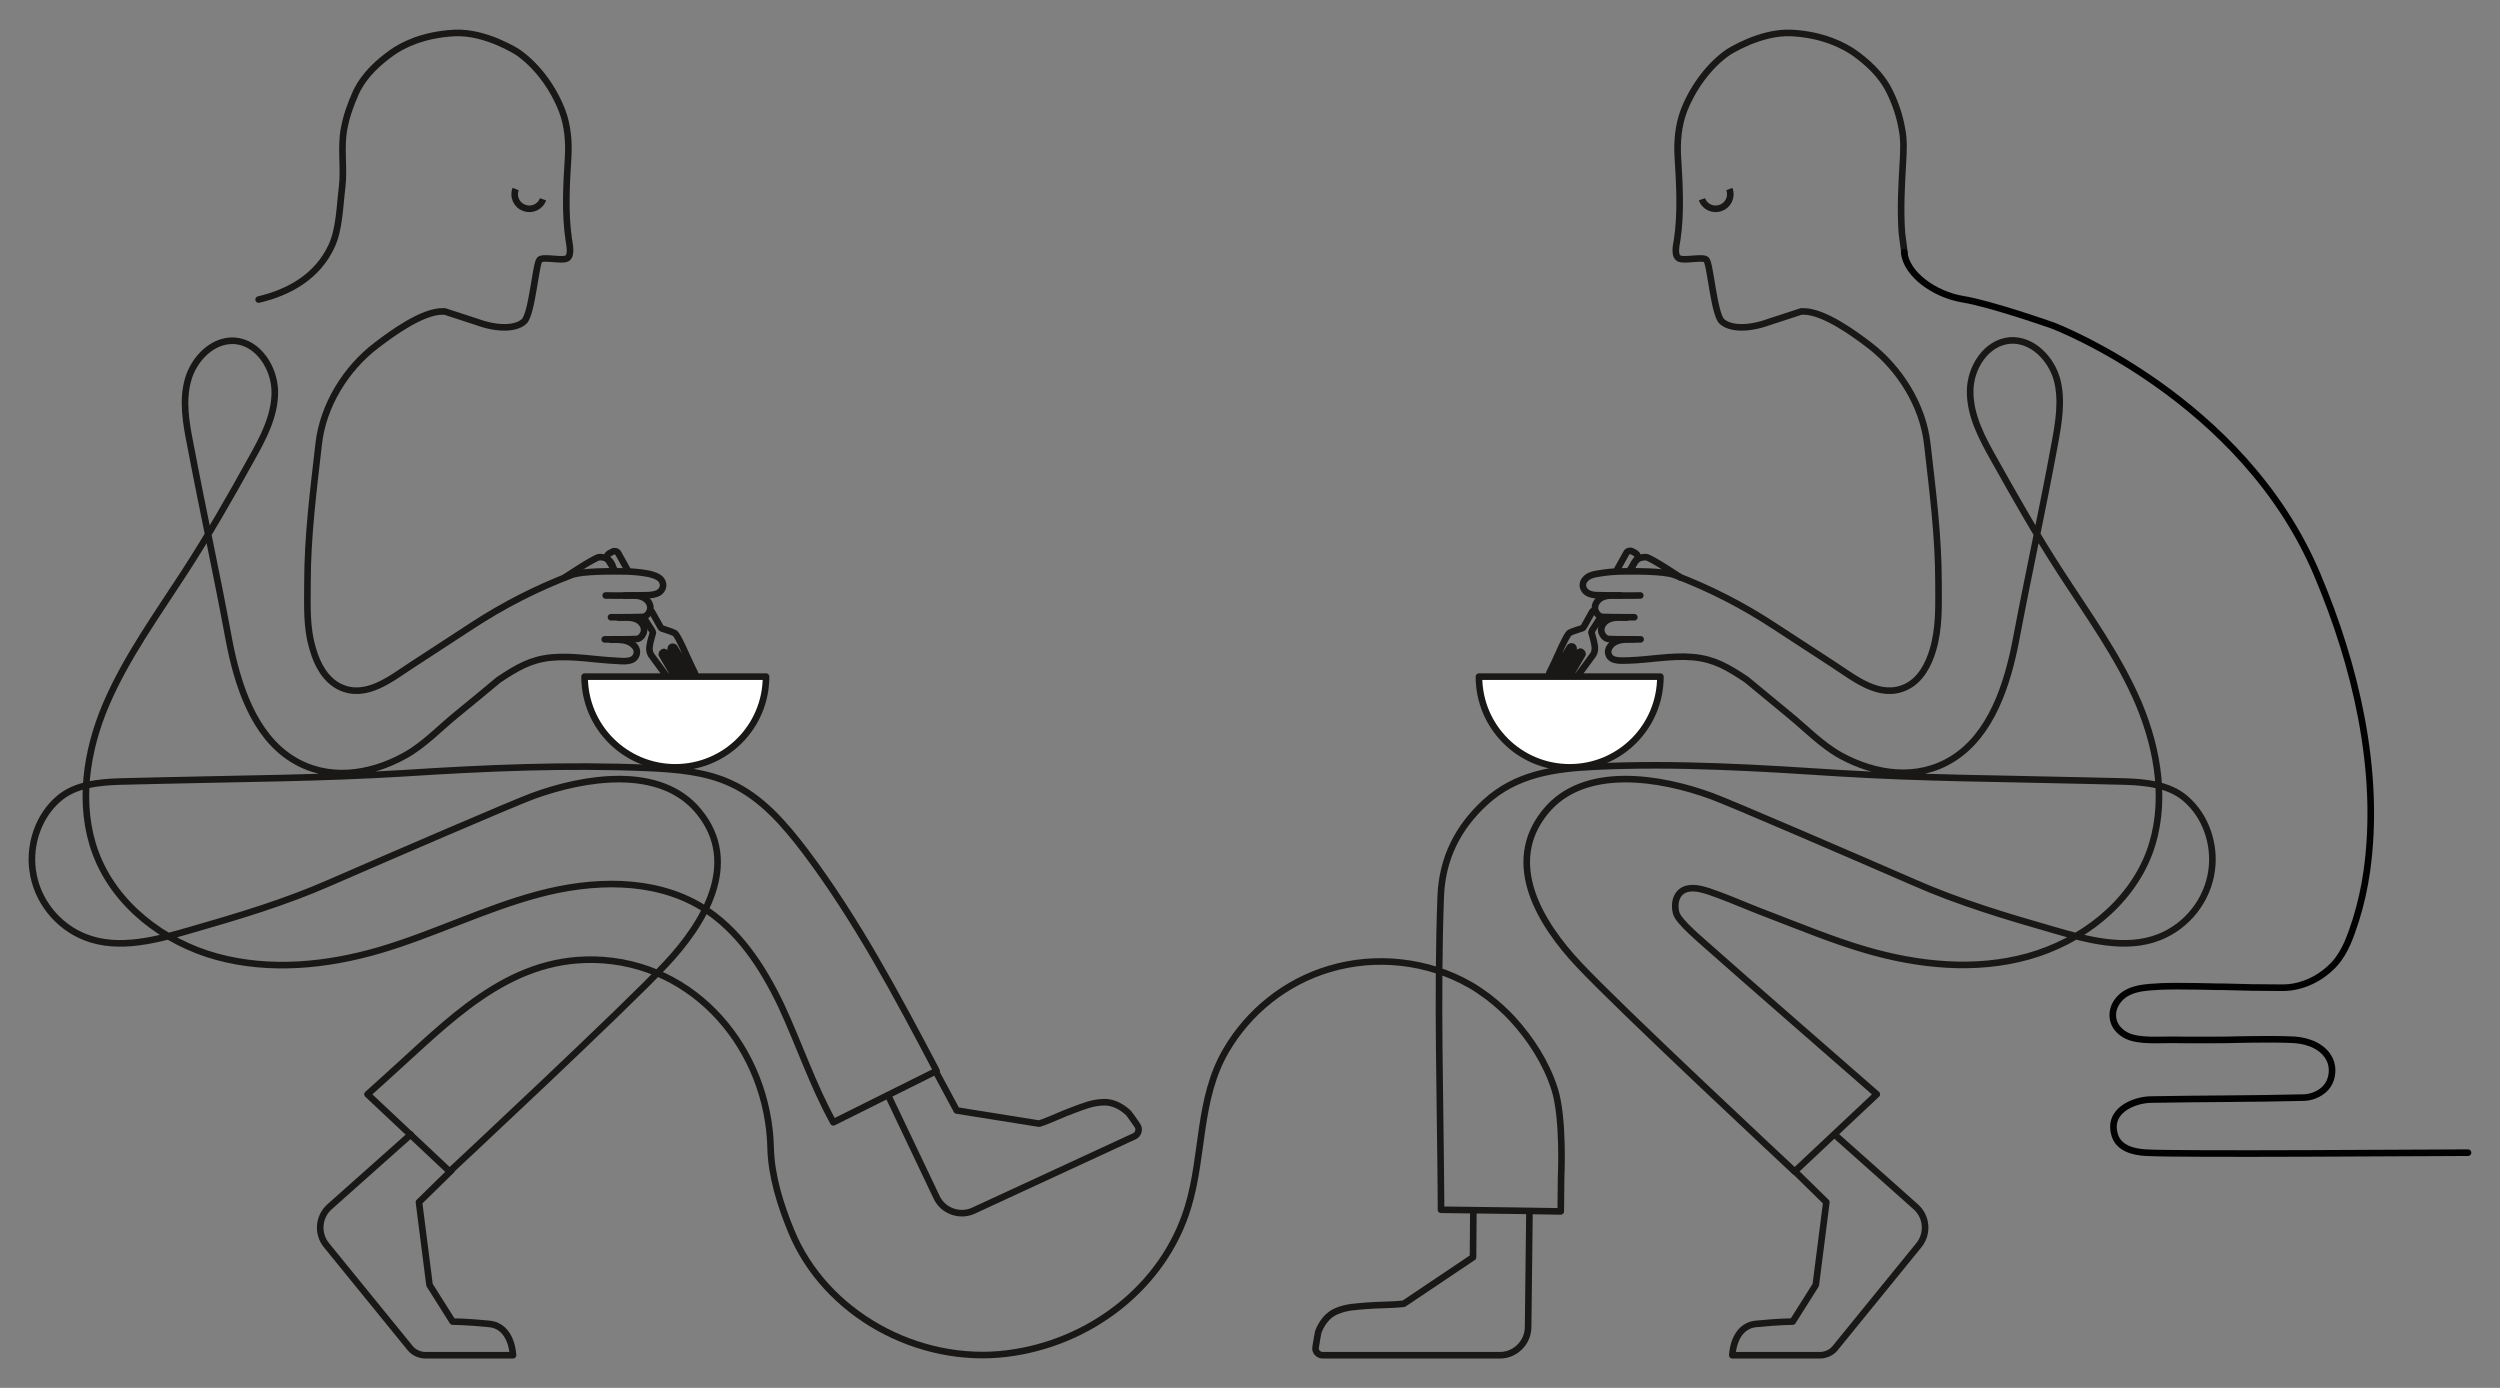 <?xml version="1.0" encoding="utf-8"?>
<!-- Generator: Adobe Illustrator 23.0.3, SVG Export Plug-In . SVG Version: 6.00 Build 0)  -->
<svg version="1.1" id="Layer_1" xmlns="http://www.w3.org/2000/svg" xmlns:xlink="http://www.w3.org/1999/xlink" x="0px" y="0px"
	 viewBox="0 0 757.8 420.7" style="enable-background:new 0 0 757.8 420.7;" xml:space="preserve">
<rect x="0" y="0" width="757.8" height="420.7" fill="#808080" stroke="none"/>
<style type="text/css">
	.st0{fill:none;stroke:#191817;stroke-width:2;stroke-miterlimit:10;}
	.st1{fill:none;stroke:#191817;stroke-width:2;stroke-linecap:round;stroke-linejoin:round;stroke-miterlimit:10;}
	.st2{fill:#FFFFFF;stroke:#191817;stroke-width:2;stroke-linecap:round;stroke-linejoin:round;stroke-miterlimit:10;}
	.st3{fill:none;stroke:#020203;stroke-width:2;stroke-linecap:round;stroke-linejoin:round;stroke-miterlimit:10;}
</style>
<g>
	<g>
		<path class="st0" d="M164.6,60.4c-0.8,2.3-3.4,3.5-5.7,2.6c-2.3-0.8-3.5-3.4-2.6-5.7"/>
		<path class="st1" d="M495.3,193.8c-2.4,0-5.1-0.1-6.8,1.6c-0.8,0.8-1.3,1.9-0.9,3c0.8,2.3,4.2,1.8,6.1,1.8
			c6.5-0.2,13.1-1.6,19.6-1c6.3,0.6,10.4,3,16.1,6.8c4.2,3.5,8.4,6.9,12.6,10.4c5.2,4.2,10,9.3,15.9,12.6c10.6,5.8,23.3,7.7,34,1
			c11.7-7.3,16.6-22.5,19.2-36.1c3.7-19.6,8.1-39.6,11.7-59.2c1.2-6.5,2.4-13.3,0.7-19.7c-1.8-6.4-7.5-12.2-14.1-11.8
			c-7.3,0.5-12.3,8.3-12.2,15.6c0,7.3,3.6,14,7.2,20.4c6.5,11.6,13,23.1,20.2,34.2c8.4,13,17.6,25.6,23.7,39.9
			c6,14.3,8.6,30.7,3.2,45.2c-5.9,15.6-20.6,26.9-36.7,31.4s-33.4,2.7-49.4-2c-9.9-2.9-19.5-6.9-29.2-10.6c-4-1.5-8-3.2-12-4.8
			c-2.1-0.8-4.1-1.6-6.2-2.3c-1.9-0.6-4-1.2-6-0.9c-3.7,0.5-4.8,4.2-3.9,7.5c0.8,2.7,7.3,8,11.2,11.5c3.5,3.2,44.7,39.1,49.6,43.4
			l-24.9,23.4c0,0-53.4-49.8-65.4-62.7c-11.7-12.4-22.9-30.7-10.2-46.3c11.7-14.5,35.1-10.4,50.4-4.8c5.5,2,43.5,18.4,61.4,26.2
			c13.6,6,28,10.3,42.3,14.4c10,2.9,21.7,6.2,31.9,2.2c8.5-3.3,14.8-11.2,16-20.3c1.1-7.9-1.8-16.5-7.9-21.7
			c-4.9-4.3-12.2-5-18.4-5.2c-4.2-0.1-8.5-0.2-12.7-0.3c-24.4-0.6-48.9-0.7-73.2-2.2c-24.8-1.6-50-3.2-74.9-2
			c-12.2,0.6-23.8,2.2-33.2,10.9c-7.9,7.3-13,16.6-13.4,28.7c-1.1,30.6-0.1,61.4,0.1,92c0,0.9,0,1.8,0,2.7
			c11.5,0.1,36.3,0.5,36.3,0.5l0.1-10.2c0,0,0.9-18.1-2-27c-2.5-7.8-7.2-15.1-12.7-21.1c-2.3-2.5-4.8-4.7-7.5-6.8
			c-1.8-1.3-3.6-2.6-5.6-3.7c-12.7-7.2-28.4-8.9-42.4-4.7c-13.2,3.9-24.5,12.9-31.4,24.8c-8.5,14.6-6.7,31.6-11.5,47.4
			c-7.4,24.4-30.1,41.4-55,44.4c-26.8,3.3-55-12-65.3-37.2c-3.2-7.8-6-16.6-6.2-25.1c-0.7-29.7-22.7-56.4-53.4-57.1
			c-26.6-0.6-44.4,18.9-62.7,35.3c-2,1.8-4.1,3.7-6.1,5.5l24.9,23.4c0,0,53.4-49.8,65.4-62.7c11.7-12.4,22.9-30.7,10.2-46.3
			c-11.7-14.5-35.1-10.4-50.4-4.8c-5.5,2-43.5,18.4-61.4,26.2c-13.6,6-28,10.3-42.3,14.4c-10,2.9-21.7,6.2-31.9,2.2
			c-8.5-3.3-14.8-11.2-16-20.3c-1.1-7.9,1.8-16.5,7.9-21.7c4.9-4.3,12.2-5,18.4-5.2c4.2-0.1,8.5-0.2,12.7-0.3
			c24.4-0.6,48.9-0.7,73.2-2.2c24.8-1.6,49.8-2.7,74.7-1.6c8.4,0.4,17,1.1,24.6,4.6c9.5,4.3,16.5,12.5,22.8,20.8
			c15.5,20.6,27.7,43.6,39.7,66.4c-10.4,5.2-20.9,10.4-31.3,15.6c-6.3-11.4-10.4-23.8-15.9-35.6c-5.6-11.7-13.1-23.1-24.2-29.8
			c-14.5-8.7-33-8.1-49.4-3.7c-16.4,4.4-31.7,12.1-48,16.9c-16,4.7-33.3,6.4-49.4,2S34.8,274.2,29,258.6c-5.4-14.5-2.9-31,3.2-45.2
			s15.3-26.9,23.7-39.9c7.2-11.1,13.8-22.6,20.2-34.2c3.6-6.4,7.2-13.1,7.2-20.4c0-7.3-5-15.1-12.2-15.6
			c-6.6-0.4-12.3,5.4-14.1,11.8s-0.6,13.2,0.7,19.7c3.7,19.6,8.1,39.6,11.7,59.2c2.6,13.6,7.5,28.8,19.2,36.1
			c10.7,6.7,23.5,4.8,34-1c5.9-3.2,10.7-8.4,15.9-12.6c4.2-3.4,8.4-6.9,12.6-10.4c5.7-3.8,9.8-6.2,16.1-6.8c6.5-0.6,13.1,0.7,19.6,1
			c1.9,0.1,5.3,0.6,6.1-1.8c0.4-1.2,0-2.2-0.9-3c-1.7-1.7-4.3-1.6-6.8-1.6"/>
		<path class="st1" d="M78.4,90.8c9.4-2.2,17.9-7.1,22.1-16.2c2.4-5.1,2.5-12.3,3.2-17.8c0.7-5.9-0.5-12,0.6-17.8
			c0.7-3.8,2-7.4,3.6-11c2.7-5.7,7.4-9.5,10.7-11.9c3.3-2.4,9.6-5.6,19.1-6.1c9.5-0.5,19.2,5.8,19.2,5.8c5.1,3.5,10.4,9.8,13.5,17.8
			c1.7,4.5,2.1,9.5,1.8,14.2c-0.5,8.1-1,16.7,0.2,24.8c0.2,1.4,1,4.8-0.5,5.7c-1.5,0.9-7.1-0.6-8.3,0.4c-1.2,1-2.3,16.3-4.7,18.7
			c-2.4,2.3-8,2.5-14.3,0.2l-9.8-3.2c-0.2,0-0.5,0-0.7,0c-6.1,0-15.2,6.6-19.9,10.2c-9.3,7-16.3,18.3-17.6,30
			c-1.6,14.1-3.4,27.8-3.4,42.1c0,6.9-0.4,13.6,1.7,20.3c1.3,4.5,3.8,9.1,8.1,11.2c7.9,3.8,15.5-2.5,21.8-6.6
			c6-3.9,12.1-7.9,18.1-11.8c9.6-6.3,19.6-11.4,30.3-15.5c3.4-1.3,13.1-1.1,15.2-1.1c2.7,0,5.5,0.2,8.1,0.7c1.3,0.3,2.8,0.7,3.8,1.7
			c1.2,1.4,0.8,3.2-0.7,4.1c-0.9,0.5-1.9,0.6-2.9,0.7c-4.4,0.1-8.7,0.2-13.1,0.1"/>
		<path class="st1" d="M189.4,180.5c2.4,0,5-0.3,6.7,1.4c0.8,0.8,1.3,2,0.9,3.2c-0.4,1-1.2,1.9-2.3,1.9c-1.7,0.1-9.5,0.1-9.5,0.1"/>
		<path class="st1" d="M187.5,187.2c2.4,0,5-0.3,6.7,1.4c0.8,0.8,1.3,2,0.9,3.2c-0.4,1-1.2,1.9-2.3,1.9c-1.7,0.1-9.5,0.1-9.5,0.1"/>
		<path class="st1" d="M171.1,175.1c0,0,8.5-5.7,10.4-6.2c0,0,3.9-0.6,4.5,3.9"/>
		<path class="st1" d="M124.5,343.9l-24.6,21.9c-3.4,3-3.8,8.2-0.9,11.7l25.3,31.1c1.1,1.4,2.9,2.2,4.7,2.2h26.5
			c0,0-0.2-8.8-7.2-9.5c-7-0.7-11.1-0.7-11.1-0.7l-7-11.1l-3.2-25.1l9.8-9.6"/>
		<path class="st1" d="M269.2,332l14.7,30.9c1.9,4.1,6.8,5.9,10.9,4.2c0,0,39.1-18.1,49.1-22.7c1.2-0.6,1.6-2.1,0.9-3.2
			c-1.1-1.6-2.5-3.6-2.7-3.8c-2-1.9-4.7-3.4-7.5-3.3c-3.5,0.1-6.1,1.2-9.3,2.4c-3.4,1.2-6.9,3-10.3,4.1l-25-4l-6.5-12.1"/>
		<path class="st0" d="M515.9,60.4c0.8,2.3,3.4,3.5,5.7,2.6c2.3-0.8,3.5-3.4,2.6-5.7"/>
		<path class="st1" d="M497.2,180.5c-4.4,0.1-8.7,0-13.1-0.1c-1,0-2-0.2-2.9-0.7c-1.5-0.9-1.9-2.8-0.7-4.1c0.9-1.1,2.4-1.5,3.8-1.7
			c2.7-0.5,5.4-0.7,8.1-0.7c2.2,0,11.8-0.2,15.2,1.1c10.8,4.1,20.7,9.2,30.3,15.5c6,3.9,12.1,7.9,18.1,11.8
			c6.3,4.1,13.9,10.4,21.8,6.6c4.4-2.1,6.8-6.8,8.1-11.2c2-6.7,1.7-13.4,1.7-20.3c0-14.3-1.8-28-3.4-42.1c-1.3-11.7-8.4-23-17.6-30
			c-4.7-3.6-13.8-10.2-19.9-10.2c-0.3,0-0.5,0-0.7,0l-9.8,3.2c-6.3,2.3-11.8,2.1-14.3-0.2c-2.4-2.4-3.5-17.7-4.7-18.7
			c-1.2-1-6.8,0.5-8.3-0.4c-1.6-0.9-0.7-4.4-0.5-5.7c1.2-8.1,0.7-16.7,0.2-24.8c-0.3-4.7,0.1-9.7,1.8-14.2c3.1-8,8.5-14.4,13.5-17.8
			c0,0,9.7-6.3,19.2-5.8s15.8,3.8,19.1,6.1c3.3,2.4,8,6.2,10.7,11.9c1.7,3.5,2.9,7.1,3.6,11c0.7,3.4,0.5,7,0.3,10.4
			c-0.4,6.9-0.8,14.1-0.3,21.2l0.8,6.1"/>
		<path class="st1" d="M491.2,180.5c-2.4,0-5-0.3-6.7,1.4c-0.8,0.8-1.3,2-0.9,3.2c0.4,1,1.2,1.9,2.3,1.9c1.7,0.1,9.5,0.1,9.5,0.1"/>
		<path class="st1" d="M493.1,187.2c-2.4,0-5-0.3-6.7,1.4c-0.8,0.8-1.3,2-0.9,3.2c0.4,1,1.2,1.9,2.3,1.9c1.7,0.1,9.5,0.1,9.5,0.1"/>
		<path class="st1" d="M509.5,175.1c0,0-8.5-5.7-10.4-6.2c0,0-3.9-0.6-4.5,3.9"/>
		<path class="st1" d="M556.1,343.9l24.6,21.9c3.4,3,3.8,8.2,0.9,11.7l-25.3,31.1c-1.1,1.4-2.9,2.2-4.7,2.2h-26.5
			c0,0,0.2-8.8,7.2-9.5c7-0.7,11.1-0.7,11.1-0.7l7-11.1l3.2-25.1l-9.8-9.6"/>
		<path class="st1" d="M463.6,368.2l-0.4,34.2c-0.1,4.5-3.7,8.2-8.2,8.4c0,0-43.1,0-54.1,0c-1.3,0-2.4-1.2-2.1-2.5
			c0.3-1.9,0.7-4.3,0.8-4.6c1-2.6,2.8-5.1,5.4-6.2c3.2-1.4,6.1-1.4,9.4-1.7c3.6-0.3,7.5-0.2,11.1-0.6l21-14.1l0.1-13.7"/>
		<path class="st1" d="M190.3,172.9l-2.9-5.2c-0.3-0.6-1.1-0.8-1.7-0.5l-1.1,0.6c-0.6,0.4-0.8,1.1-0.4,1.7l2.1,3.3"/>
		<path class="st1" d="M195.4,187.6l2.3,3.6c0.1,0.2,0.2,0.6,0.2,0.6s-0.9,3.1-0.9,3.6c-0.1,0.5-0.5,2.2,0.7,3.6c1.5,2,2.9,4,4.4,6
			c0.5,0.7,1.1,1.4,1.6,2.1c0.4,0.5,0.9,1.6,1.6,1.4c0.5-0.1,0.7-0.7,0.5-1.2l-5.2-8.9c0,0,0-0.5,0.4-0.7c0.4-0.3,0.9,0.3,0.9,0.3
			c1.3,2.2,2.6,4.4,3.9,6.6c0.4,0.6,1.7,2.7,2.3,2.4c0.8-0.4-0.4-2.4-0.7-2.9c-0.7-1.3-1.5-2.6-2.2-3.9c-0.6-1-1.2-2-1.7-3.1
			c-0.1-0.1-0.1-0.3-0.2-0.4c0,0,0-0.4,0.3-0.6c0.3-0.2,0.8,0.1,0.8,0.1c1.2,2,2.4,3.9,3.6,5.9c0.5,0.7,0.9,1.5,1.4,2.2
			c0.2,0.3,0.6,1.4,1.2,0.9c0.7-0.5-0.6-2.3-0.8-2.9c-0.7-1.4-1.3-2.8-2-4.3c-0.6-1.3-1.2-2.7-1.9-4c0,0-0.9-1.8-1.4-2.1
			c-0.9-0.5-3.7-1.3-3.9-1.4c-0.2-0.1-0.4-0.5-0.6-0.8l-2.4-4.3"/>
		<path class="st1" d="M490.1,172.8l2.9-5.2c0.3-0.6,1.1-0.8,1.7-0.5l1.1,0.6c0.6,0.4,0.8,1.1,0.4,1.7l-2.1,3.3"/>
		<path class="st1" d="M484.9,187.5l-2.3,3.6c-0.1,0.2-0.2,0.6-0.2,0.6s0.9,3.1,0.9,3.6c0.1,0.5,0.5,2.2-0.7,3.6c-1.5,2-2.9,4-4.4,6
			c-0.5,0.7-1.1,1.4-1.6,2.1c-0.4,0.5-0.9,1.6-1.6,1.4c-0.5-0.1-0.7-0.7-0.5-1.2l5.2-8.9c0,0,0-0.5-0.4-0.7
			c-0.4-0.3-0.9,0.3-0.9,0.3c-1.3,2.2-2.6,4.4-3.9,6.6c-0.4,0.6-1.7,2.7-2.3,2.4c-0.8-0.4,0.4-2.4,0.7-2.9c0.7-1.3,1.5-2.6,2.2-3.9
			c0.6-1,1.2-2,1.7-3.1c0.1-0.1,0.1-0.3,0.2-0.4c0,0,0-0.4-0.3-0.6c-0.3-0.2-0.8,0.1-0.8,0.1c-1.2,2-2.4,3.9-3.6,5.9
			c-0.5,0.7-0.9,1.5-1.4,2.2c-0.2,0.3-0.6,1.4-1.2,0.9c-0.7-0.5,0.6-2.3,0.8-2.9c0.7-1.4,1.3-2.8,2-4.3c0.6-1.3,1.2-2.7,1.9-4
			c0,0,0.9-1.8,1.4-2.1c0.9-0.5,3.7-1.3,3.9-1.4c0.2-0.1,0.4-0.5,0.6-0.8l2.4-4.3"/>
		<path class="st2" d="M232.2,205.1c0,15.2-12.3,27.5-27.5,27.5s-27.5-12.3-27.5-27.5H232.2z"/>
		<path class="st2" d="M448.3,205.1c0,15.2,12.3,27.5,27.5,27.5c15.2,0,27.5-12.3,27.5-27.5H448.3z"/>
	</g>
	<path class="st3" d="M748.1,349.4c-10.5,0-87,0.6-97.6,0c-3.8-0.2-8.1-1.3-9.4-5.1c-2.5-7.6,5.6-10.8,10.6-11
		c16.4-0.3,30.4-0.2,46.8-0.6c2.6-0.1,5.7-1.5,7.2-3.9c1.4-2.2,1.6-5.3,0.5-7.6c-1.9-4-6.5-5.7-10.6-6c-6.7-0.4-20.2,0-20.2,0
		s-10.6,0.1-15.8,0c-4.9-0.1-11.2,0.6-15-1.3c-1.8-0.9-3.3-2.4-3.9-4.3c-0.6-2-0.2-4.2,1-5.9c3-4.4,8.7-4.4,13.5-4.7
		c5.6-0.2,16.9,0.1,16.9,0.1c0.5,0,1,0,1.4,0c6.1,0.2,12.2,0.3,18.4,0.3c6,0,11.8-2.9,15.8-7.3c3.3-3.7,4.9-8.6,6.4-13.2
		c1.5-4.8,2.6-9.7,3.3-14.6c2.2-15.5,1.3-31.2-1.6-46.6c-2.8-14.9-7.5-29.5-13.4-43.5c-22.6-53.7-80.1-75.5-80.1-75.5
		s-18.7-6.6-27.3-8s-17.2-7.6-17.8-14.2"/>
</g>
</svg>
